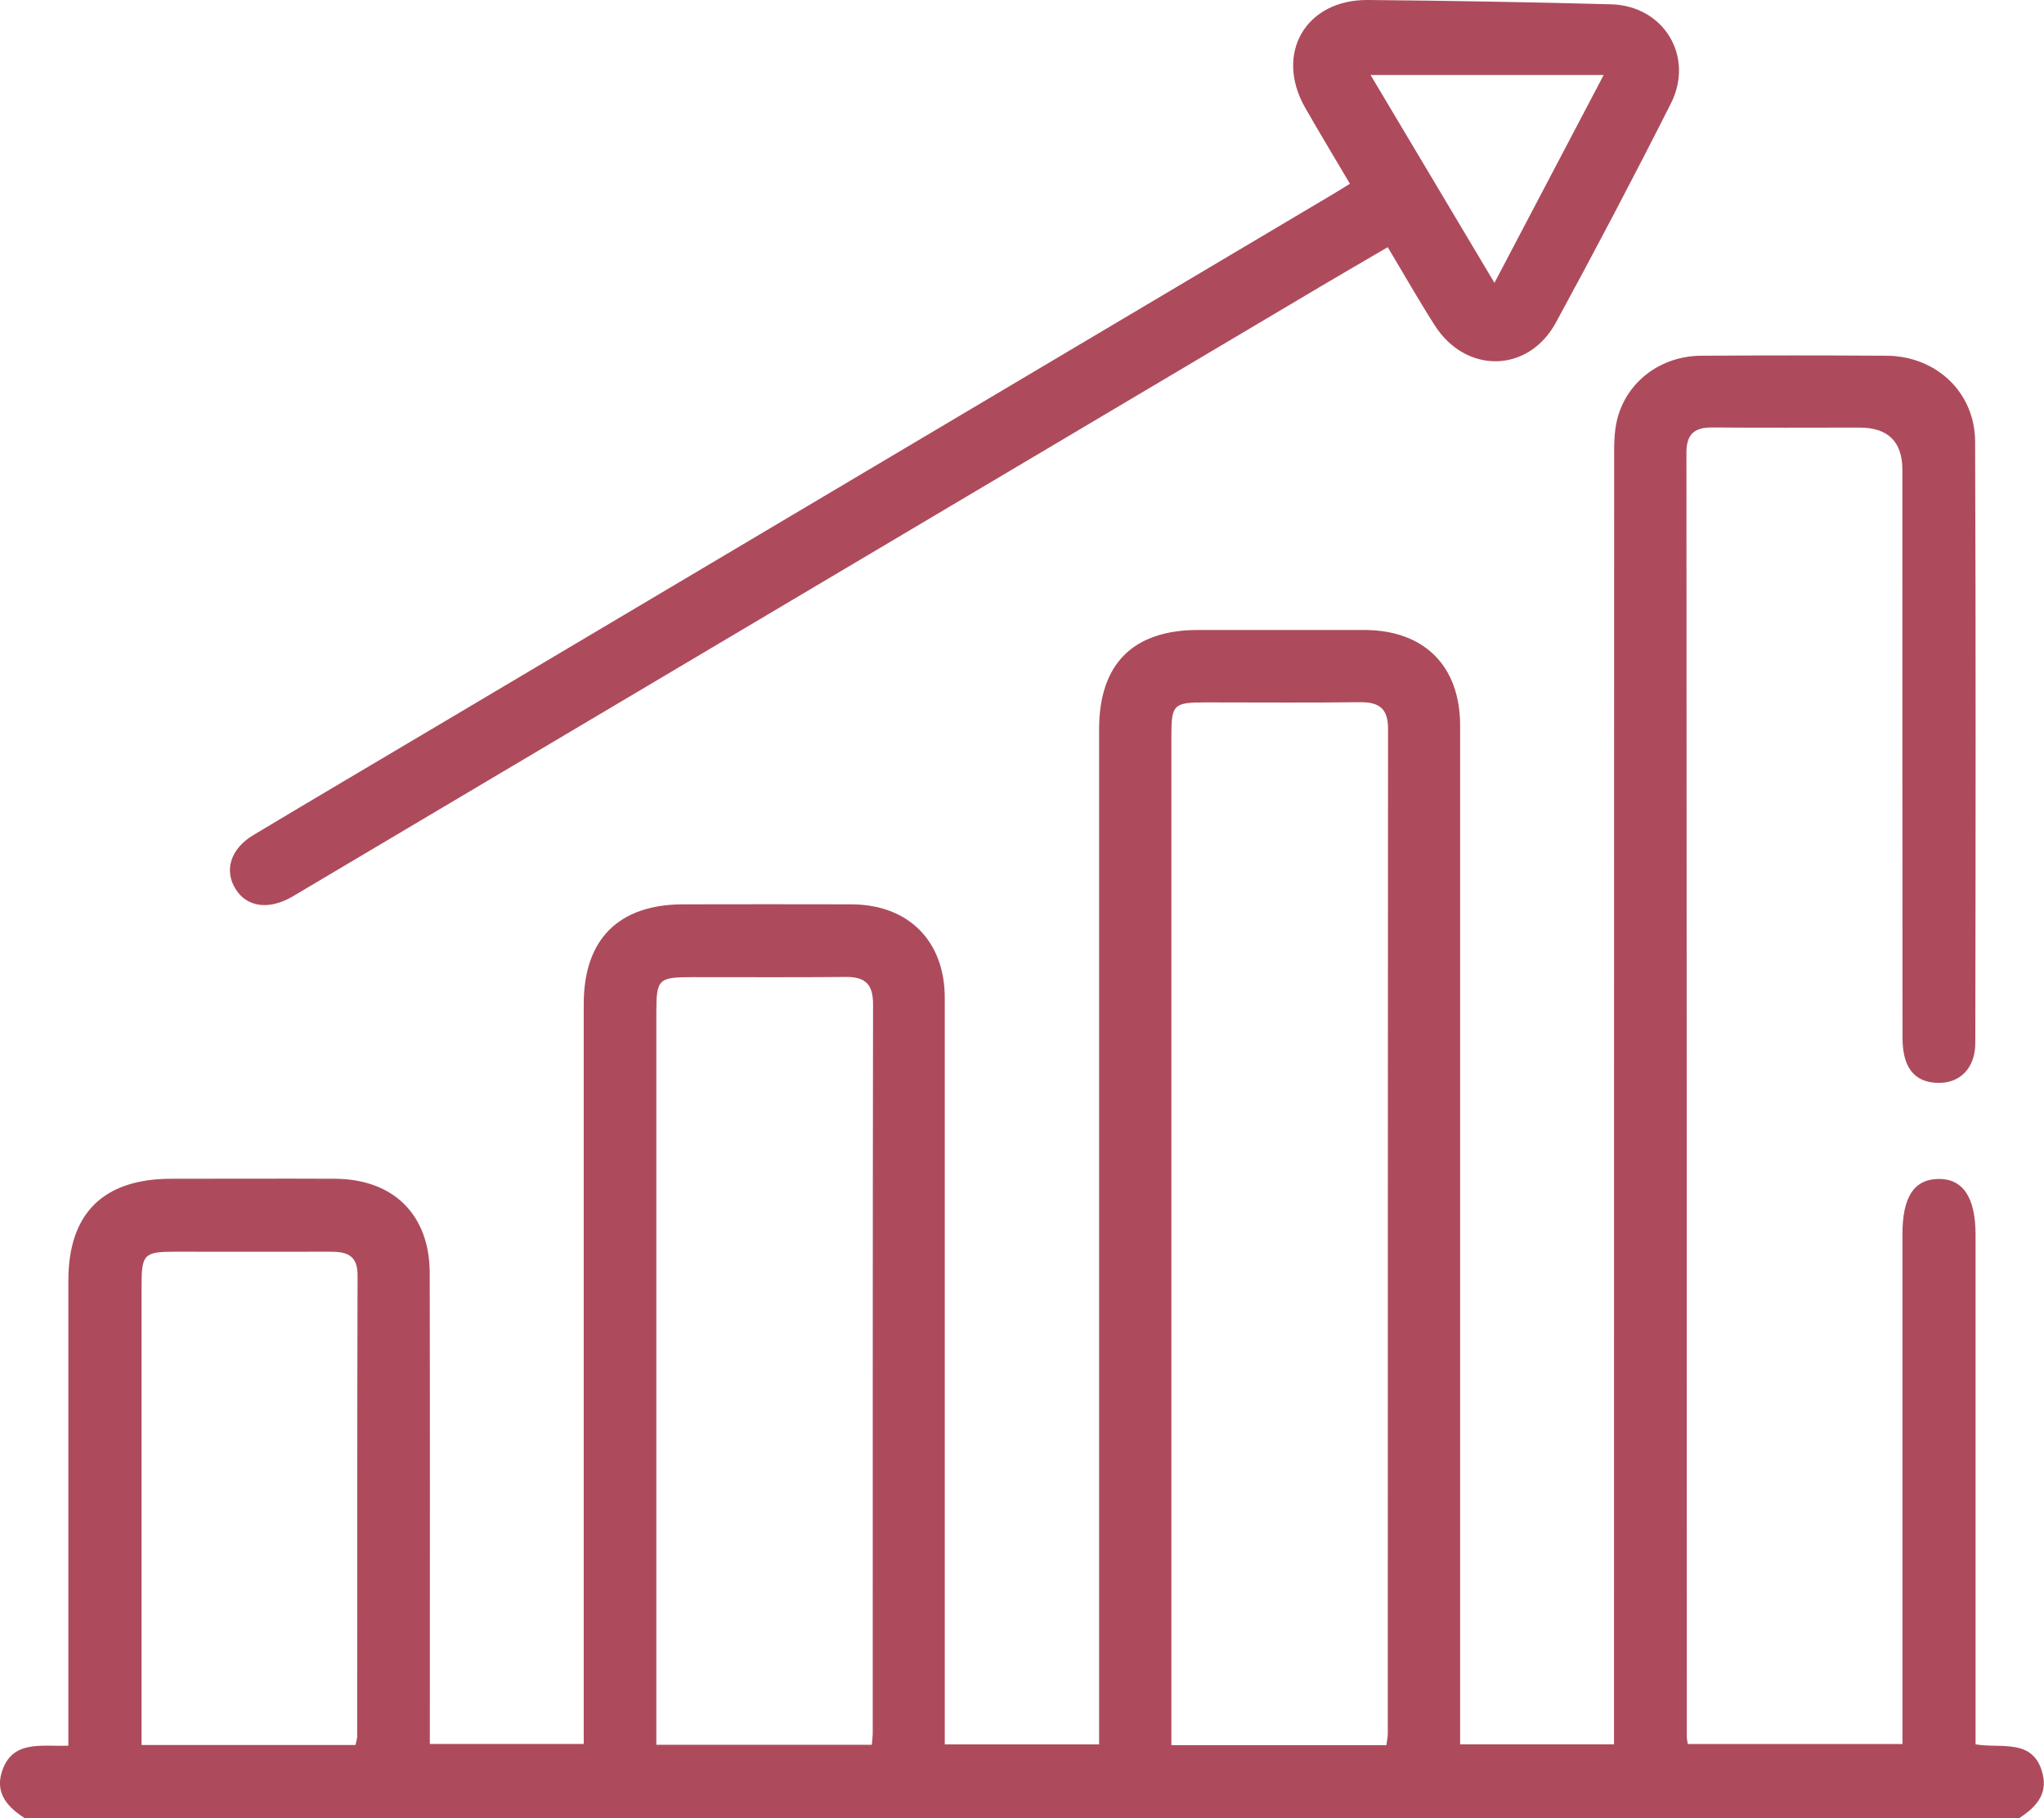 <?xml version="1.0" encoding="UTF-8"?>
<svg xmlns="http://www.w3.org/2000/svg" id="Layer_2" viewBox="0 0 318.12 282.88">
  <defs>
    <style>.cls-1{fill:#ad4b5c;}</style>
  </defs>
  <g id="Layer_1-2">
    <g>
      <path class="cls-1" d="M3.82,282.88c-2.59-1.66-4.56-3.8-3.56-7.09,1.56-5.14,6.16-4.01,10.38-4.17,0-1.6,0-2.94,0-4.27,0-22.7,0-45.41,0-68.11,0-10.44,5.44-15.82,15.99-15.83,8.5,0,17-.04,25.5,0,9.11,.05,14.73,5.59,14.75,14.67,.05,22.83,.02,45.66,.02,68.49,0,1.49,0,2.98,0,4.78h23.95c0-1.44,0-2.9,0-4.35,0-36.93,0-73.85,0-110.78,0-10.07,5.42-15.49,15.46-15.51,8.75-.01,17.5-.03,26.25,0,8.83,.04,14.48,5.71,14.48,14.53,.01,37.18,0,74.35,0,111.53,0,1.47,0,2.95,0,4.65h24.02c0-1.59,0-3.05,0-4.51,0-51.15,0-102.3,0-153.44,0-10.16,5.27-15.44,15.4-15.45,8.62,0,17.25-.01,25.87,0,9.32,.02,14.92,5.58,14.92,14.88,.01,51.27,0,102.55,0,153.82,0,1.48,0,2.96,0,4.69h23.95v-4.94c0-64.87,0-129.74,.02-194.61,0-2.23-.06-4.55,.49-6.68,1.52-5.88,6.81-9.79,13.05-9.83,9.62-.06,19.25-.06,28.87,0,7.7,.05,13.74,5.68,13.77,13.36,.12,31.19,.08,62.38,.03,93.56,0,3.97-2.43,6.34-5.92,6.22-3.58-.12-5.41-2.39-5.41-7.05-.03-29.44-.01-58.88-.02-88.32q0-6.59-6.68-6.59c-7.62,0-15.25,.05-22.87-.02-2.8-.03-4.07,1.01-4.06,3.96,.05,66.62,.05,133.23,.06,199.85,0,.25,.07,.49,.15,1.04h33.41c0-1.58,0-3.04,0-4.51,0-24.95,0-49.9,0-74.85,0-5.72,1.79-8.47,5.52-8.56,3.88-.09,5.85,2.83,5.86,8.67,0,24.95,0,49.9,0,74.85,0,1.37,0,2.73,0,4.45,3.92,.7,9.14-1.08,10.47,4.73,.73,3.19-1.22,5.14-3.64,6.73H3.82Zm211.95-11.32c.1-.84,.22-1.32,.22-1.79,.01-52.13,0-104.26,.04-156.39,0-3.12-1.38-4.15-4.35-4.12-8,.1-15.99,.03-23.99,.03-5.06,0-5.38,.31-5.38,5.24,0,51.13,0,102.26,0,153.39v3.62h33.46Zm-80.08-.08c.06-.76,.14-1.35,.14-1.94,0-37.77-.01-75.53,.05-113.3,0-3.08-1.21-4.26-4.22-4.23-7.99,.08-15.99,.02-23.98,.03-5.21,0-5.53,.32-5.53,5.48,0,36.64,0,73.29,0,109.93v4.03h33.54Zm-80.37,.05c.13-.65,.27-1,.27-1.35,.02-23.93-.01-47.86,.06-71.79,0-3.24-1.86-3.64-4.36-3.63-7.99,.02-15.98,0-23.98,0-4.91,0-5.28,.38-5.28,5.34,0,22.56,0,45.12,0,67.67v3.74H55.31Z"></path>
      <path class="cls-1" d="M210.09,28.58c-2.43-4.11-4.74-7.94-6.96-11.82C198.33,8.35,203.19-.08,212.89,0c12.62,.11,25.24,.33,37.86,.67,8.18,.22,13,8.09,9.3,15.43-5.78,11.45-11.76,22.81-17.89,34.08-4.3,7.9-14.03,8.04-18.88,.42-2.47-3.87-4.74-7.87-7.3-12.14-3.62,2.12-7.03,4.09-10.42,6.1-53,31.43-105.99,62.87-158.98,94.31-.43,.25-.86,.52-1.29,.76-3.56,1.97-6.86,1.49-8.6-1.26-1.86-2.92-.82-6.31,2.76-8.45,9.42-5.64,18.88-11.22,28.32-16.82,46.57-27.63,93.13-55.26,139.69-82.89,.75-.44,1.48-.91,2.63-1.62Zm39.49-16.91h-36.27c6.45,10.83,12.7,21.3,19.28,32.34,5.77-10.98,11.17-21.25,17-32.34Z"></path>
    </g>
  </g>
</svg>
